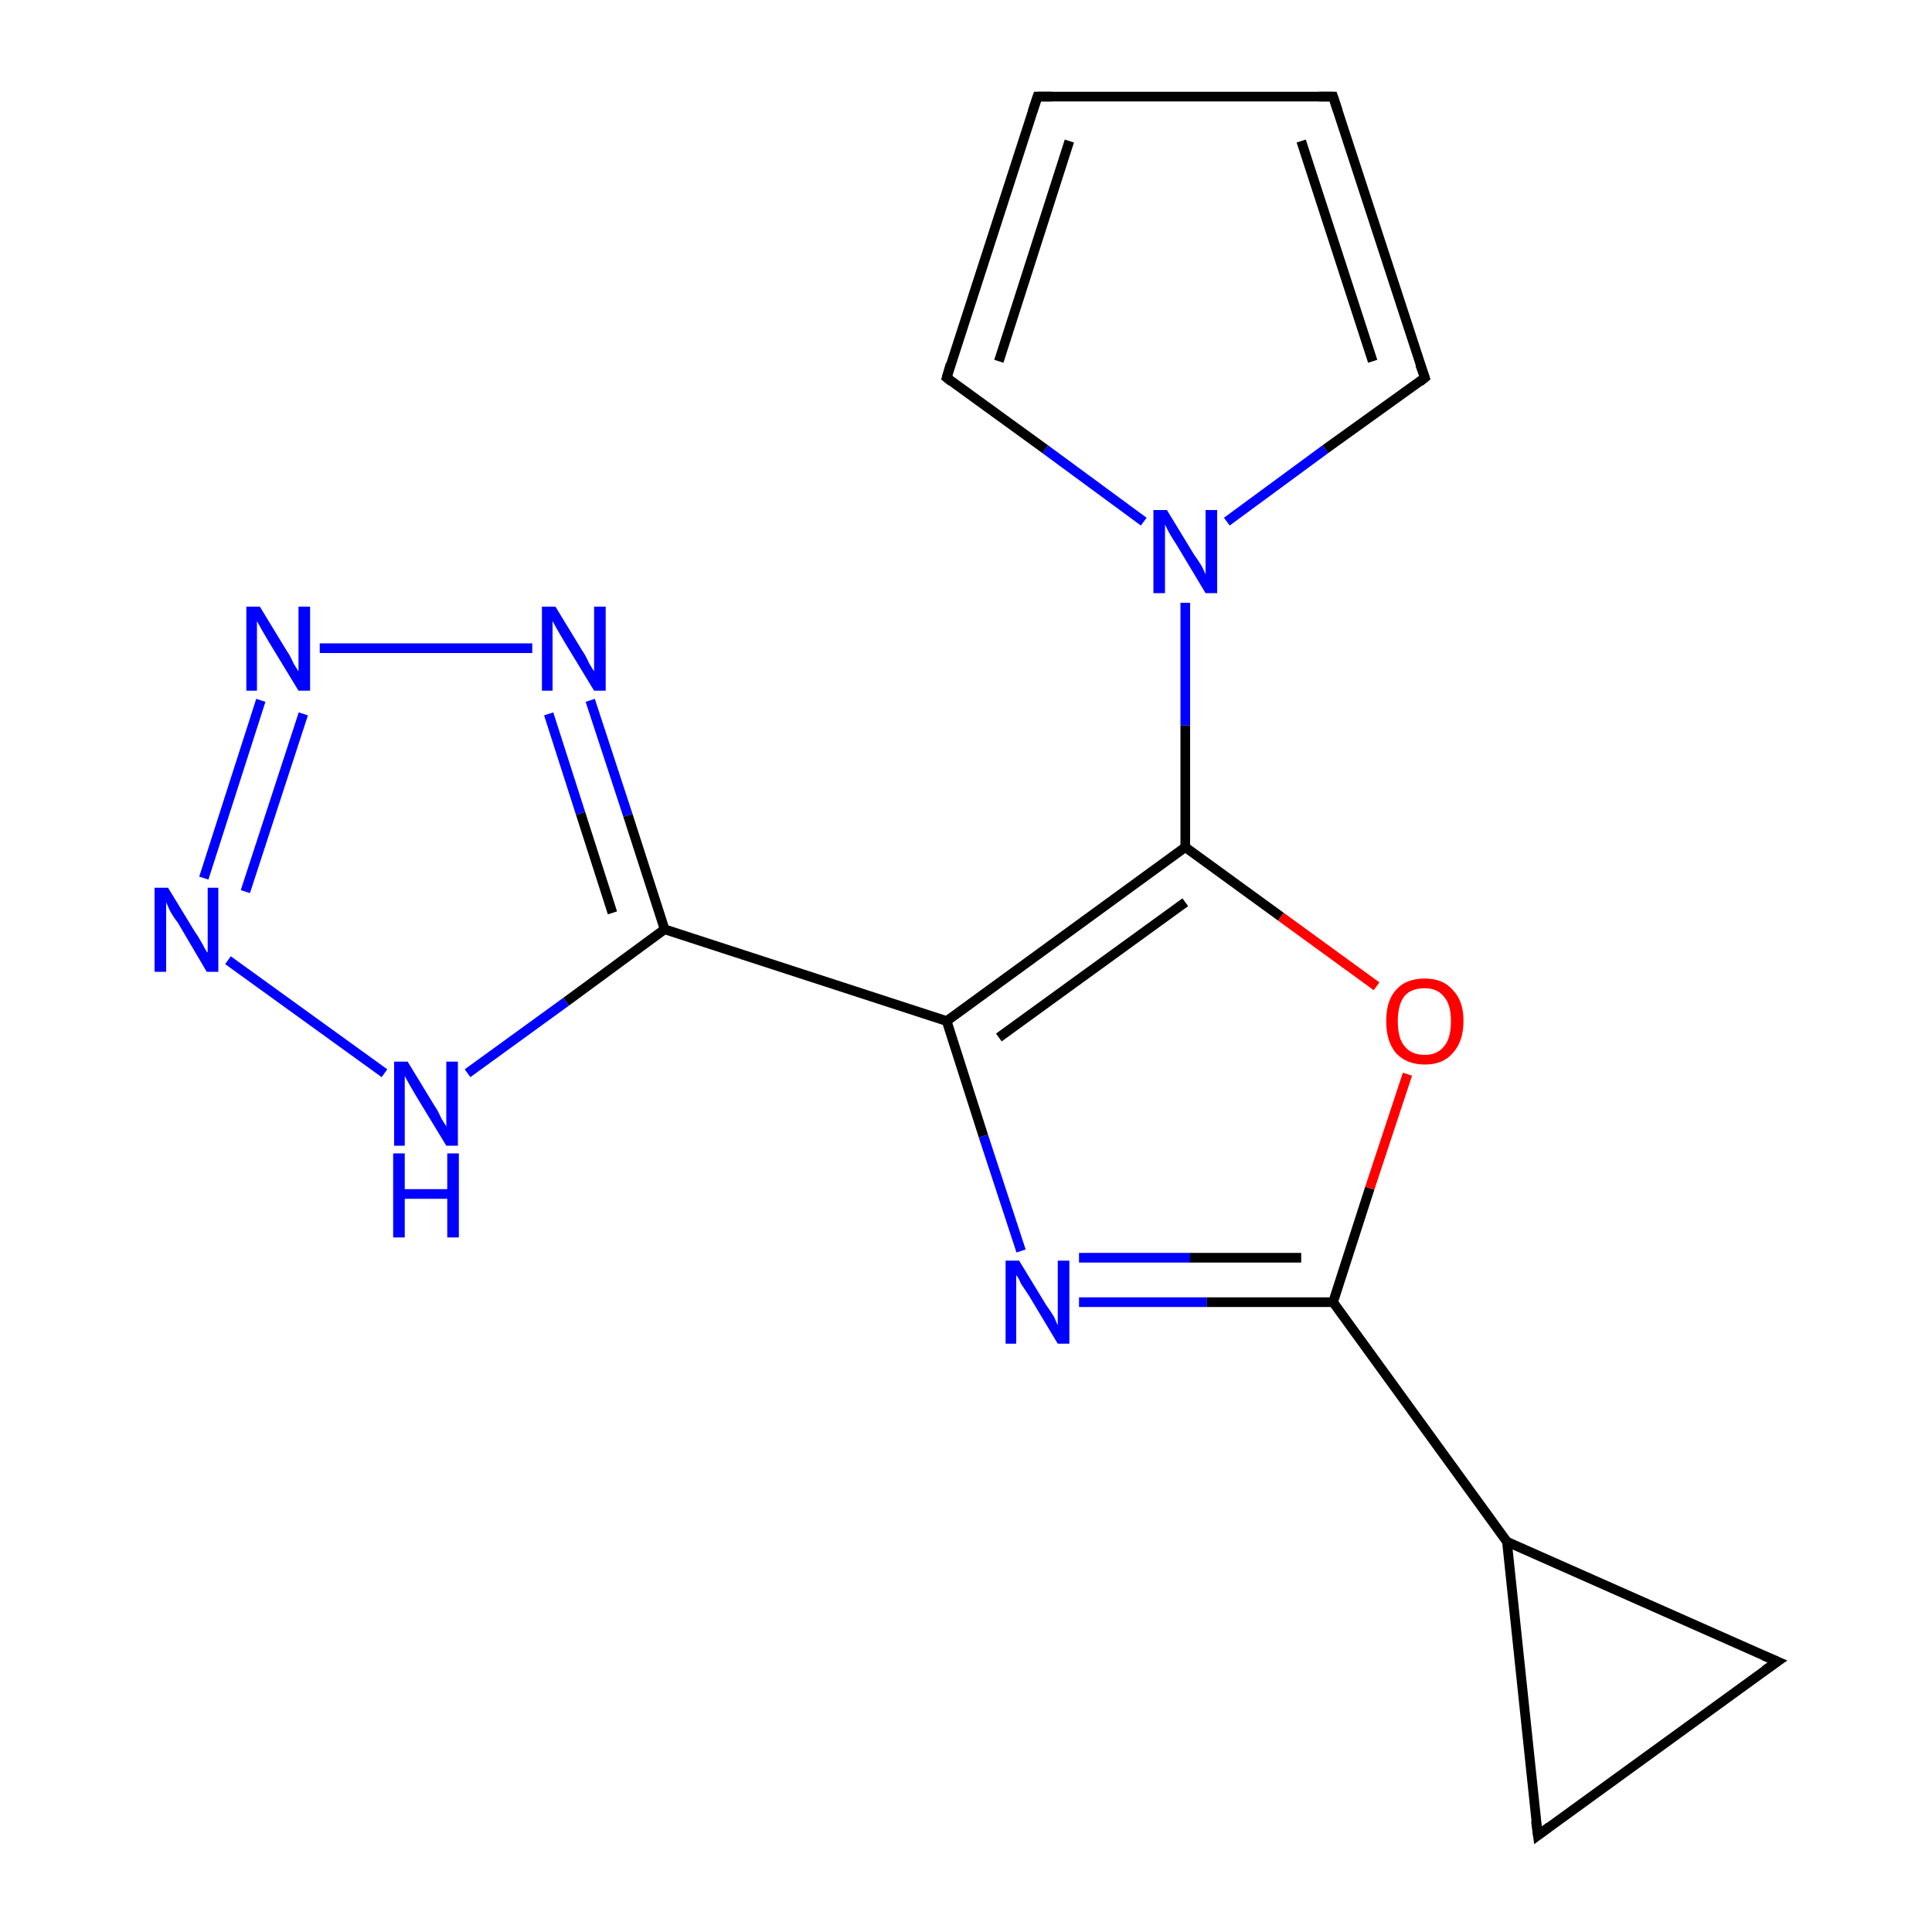 <?xml version='1.0' encoding='iso-8859-1'?>
<svg version='1.1' baseProfile='full'
              xmlns='http://www.w3.org/2000/svg'
                      xmlns:rdkit='http://www.rdkit.org/xml'
                      xmlns:xlink='http://www.w3.org/1999/xlink'
                  xml:space='preserve'
width='200px' height='200px' viewBox='0 0 200 200'>
<!-- END OF HEADER -->
<rect style='opacity:1.0;fill:#FFFFFF;stroke:none' width='200.0' height='200.0' x='0.0' y='0.0'> </rect>
<path class='bond-0 atom-0 atom-1' d='M 138.0,134.8 L 124.9,134.8' style='fill:none;fill-rule:evenodd;stroke:#000000;stroke-width:1.0px;stroke-linecap:butt;stroke-linejoin:miter;stroke-opacity:1' />
<path class='bond-0 atom-0 atom-1' d='M 124.9,134.8 L 111.7,134.8' style='fill:none;fill-rule:evenodd;stroke:#0000FF;stroke-width:1.0px;stroke-linecap:butt;stroke-linejoin:miter;stroke-opacity:1' />
<path class='bond-0 atom-0 atom-1' d='M 134.7,130.2 L 123.2,130.2' style='fill:none;fill-rule:evenodd;stroke:#000000;stroke-width:1.0px;stroke-linecap:butt;stroke-linejoin:miter;stroke-opacity:1' />
<path class='bond-0 atom-0 atom-1' d='M 123.2,130.2 L 111.7,130.2' style='fill:none;fill-rule:evenodd;stroke:#0000FF;stroke-width:1.0px;stroke-linecap:butt;stroke-linejoin:miter;stroke-opacity:1' />
<path class='bond-1 atom-0 atom-4' d='M 138.0,134.8 L 141.8,123.0' style='fill:none;fill-rule:evenodd;stroke:#000000;stroke-width:1.0px;stroke-linecap:butt;stroke-linejoin:miter;stroke-opacity:1' />
<path class='bond-1 atom-0 atom-4' d='M 141.8,123.0 L 145.7,111.2' style='fill:none;fill-rule:evenodd;stroke:#FF0000;stroke-width:1.0px;stroke-linecap:butt;stroke-linejoin:miter;stroke-opacity:1' />
<path class='bond-2 atom-0 atom-7' d='M 138.0,134.8 L 156.0,159.6' style='fill:none;fill-rule:evenodd;stroke:#000000;stroke-width:1.0px;stroke-linecap:butt;stroke-linejoin:miter;stroke-opacity:1' />
<path class='bond-3 atom-1 atom-2' d='M 105.7,129.5 L 101.8,117.6' style='fill:none;fill-rule:evenodd;stroke:#0000FF;stroke-width:1.0px;stroke-linecap:butt;stroke-linejoin:miter;stroke-opacity:1' />
<path class='bond-3 atom-1 atom-2' d='M 101.8,117.6 L 98.0,105.7' style='fill:none;fill-rule:evenodd;stroke:#000000;stroke-width:1.0px;stroke-linecap:butt;stroke-linejoin:miter;stroke-opacity:1' />
<path class='bond-4 atom-2 atom-3' d='M 98.0,105.7 L 122.7,87.7' style='fill:none;fill-rule:evenodd;stroke:#000000;stroke-width:1.0px;stroke-linecap:butt;stroke-linejoin:miter;stroke-opacity:1' />
<path class='bond-4 atom-2 atom-3' d='M 103.4,107.4 L 122.7,93.4' style='fill:none;fill-rule:evenodd;stroke:#000000;stroke-width:1.0px;stroke-linecap:butt;stroke-linejoin:miter;stroke-opacity:1' />
<path class='bond-5 atom-2 atom-5' d='M 98.0,105.7 L 68.8,96.2' style='fill:none;fill-rule:evenodd;stroke:#000000;stroke-width:1.0px;stroke-linecap:butt;stroke-linejoin:miter;stroke-opacity:1' />
<path class='bond-6 atom-3 atom-4' d='M 122.7,87.7 L 132.6,94.9' style='fill:none;fill-rule:evenodd;stroke:#000000;stroke-width:1.0px;stroke-linecap:butt;stroke-linejoin:miter;stroke-opacity:1' />
<path class='bond-6 atom-3 atom-4' d='M 132.6,94.9 L 142.5,102.1' style='fill:none;fill-rule:evenodd;stroke:#FF0000;stroke-width:1.0px;stroke-linecap:butt;stroke-linejoin:miter;stroke-opacity:1' />
<path class='bond-7 atom-3 atom-6' d='M 122.7,87.7 L 122.7,75.1' style='fill:none;fill-rule:evenodd;stroke:#000000;stroke-width:1.0px;stroke-linecap:butt;stroke-linejoin:miter;stroke-opacity:1' />
<path class='bond-7 atom-3 atom-6' d='M 122.7,75.1 L 122.7,62.4' style='fill:none;fill-rule:evenodd;stroke:#0000FF;stroke-width:1.0px;stroke-linecap:butt;stroke-linejoin:miter;stroke-opacity:1' />
<path class='bond-8 atom-5 atom-12' d='M 68.8,96.2 L 65.0,84.4' style='fill:none;fill-rule:evenodd;stroke:#000000;stroke-width:1.0px;stroke-linecap:butt;stroke-linejoin:miter;stroke-opacity:1' />
<path class='bond-8 atom-5 atom-12' d='M 65.0,84.4 L 61.1,72.5' style='fill:none;fill-rule:evenodd;stroke:#0000FF;stroke-width:1.0px;stroke-linecap:butt;stroke-linejoin:miter;stroke-opacity:1' />
<path class='bond-8 atom-5 atom-12' d='M 63.4,94.5 L 60.1,84.2' style='fill:none;fill-rule:evenodd;stroke:#000000;stroke-width:1.0px;stroke-linecap:butt;stroke-linejoin:miter;stroke-opacity:1' />
<path class='bond-8 atom-5 atom-12' d='M 60.1,84.2 L 56.8,73.9' style='fill:none;fill-rule:evenodd;stroke:#0000FF;stroke-width:1.0px;stroke-linecap:butt;stroke-linejoin:miter;stroke-opacity:1' />
<path class='bond-9 atom-5 atom-15' d='M 68.8,96.2 L 58.6,103.7' style='fill:none;fill-rule:evenodd;stroke:#000000;stroke-width:1.0px;stroke-linecap:butt;stroke-linejoin:miter;stroke-opacity:1' />
<path class='bond-9 atom-5 atom-15' d='M 58.6,103.7 L 48.4,111.1' style='fill:none;fill-rule:evenodd;stroke:#0000FF;stroke-width:1.0px;stroke-linecap:butt;stroke-linejoin:miter;stroke-opacity:1' />
<path class='bond-10 atom-6 atom-8' d='M 127.0,54.0 L 137.2,46.5' style='fill:none;fill-rule:evenodd;stroke:#0000FF;stroke-width:1.0px;stroke-linecap:butt;stroke-linejoin:miter;stroke-opacity:1' />
<path class='bond-10 atom-6 atom-8' d='M 137.2,46.5 L 147.5,39.1' style='fill:none;fill-rule:evenodd;stroke:#000000;stroke-width:1.0px;stroke-linecap:butt;stroke-linejoin:miter;stroke-opacity:1' />
<path class='bond-11 atom-6 atom-11' d='M 118.4,54.0 L 108.2,46.5' style='fill:none;fill-rule:evenodd;stroke:#0000FF;stroke-width:1.0px;stroke-linecap:butt;stroke-linejoin:miter;stroke-opacity:1' />
<path class='bond-11 atom-6 atom-11' d='M 108.2,46.5 L 98.0,39.1' style='fill:none;fill-rule:evenodd;stroke:#000000;stroke-width:1.0px;stroke-linecap:butt;stroke-linejoin:miter;stroke-opacity:1' />
<path class='bond-12 atom-7 atom-16' d='M 156.0,159.6 L 159.2,190.0' style='fill:none;fill-rule:evenodd;stroke:#000000;stroke-width:1.0px;stroke-linecap:butt;stroke-linejoin:miter;stroke-opacity:1' />
<path class='bond-13 atom-7 atom-17' d='M 156.0,159.6 L 184.0,172.0' style='fill:none;fill-rule:evenodd;stroke:#000000;stroke-width:1.0px;stroke-linecap:butt;stroke-linejoin:miter;stroke-opacity:1' />
<path class='bond-14 atom-8 atom-9' d='M 147.5,39.1 L 138.0,10.0' style='fill:none;fill-rule:evenodd;stroke:#000000;stroke-width:1.0px;stroke-linecap:butt;stroke-linejoin:miter;stroke-opacity:1' />
<path class='bond-14 atom-8 atom-9' d='M 142.1,37.4 L 134.7,14.6' style='fill:none;fill-rule:evenodd;stroke:#000000;stroke-width:1.0px;stroke-linecap:butt;stroke-linejoin:miter;stroke-opacity:1' />
<path class='bond-15 atom-9 atom-10' d='M 138.0,10.0 L 107.4,10.0' style='fill:none;fill-rule:evenodd;stroke:#000000;stroke-width:1.0px;stroke-linecap:butt;stroke-linejoin:miter;stroke-opacity:1' />
<path class='bond-16 atom-10 atom-11' d='M 107.4,10.0 L 98.0,39.1' style='fill:none;fill-rule:evenodd;stroke:#000000;stroke-width:1.0px;stroke-linecap:butt;stroke-linejoin:miter;stroke-opacity:1' />
<path class='bond-16 atom-10 atom-11' d='M 110.7,14.6 L 103.4,37.4' style='fill:none;fill-rule:evenodd;stroke:#000000;stroke-width:1.0px;stroke-linecap:butt;stroke-linejoin:miter;stroke-opacity:1' />
<path class='bond-17 atom-12 atom-13' d='M 55.1,67.1 L 33.1,67.1' style='fill:none;fill-rule:evenodd;stroke:#0000FF;stroke-width:1.0px;stroke-linecap:butt;stroke-linejoin:miter;stroke-opacity:1' />
<path class='bond-18 atom-13 atom-14' d='M 27.0,72.5 L 21.1,90.9' style='fill:none;fill-rule:evenodd;stroke:#0000FF;stroke-width:1.0px;stroke-linecap:butt;stroke-linejoin:miter;stroke-opacity:1' />
<path class='bond-18 atom-13 atom-14' d='M 31.4,73.9 L 25.4,92.3' style='fill:none;fill-rule:evenodd;stroke:#0000FF;stroke-width:1.0px;stroke-linecap:butt;stroke-linejoin:miter;stroke-opacity:1' />
<path class='bond-19 atom-14 atom-15' d='M 23.6,99.4 L 39.8,111.1' style='fill:none;fill-rule:evenodd;stroke:#0000FF;stroke-width:1.0px;stroke-linecap:butt;stroke-linejoin:miter;stroke-opacity:1' />
<path class='bond-20 atom-16 atom-17' d='M 159.2,190.0 L 184.0,172.0' style='fill:none;fill-rule:evenodd;stroke:#000000;stroke-width:1.0px;stroke-linecap:butt;stroke-linejoin:miter;stroke-opacity:1' />
<path d='M 147.0,39.5 L 147.5,39.1 L 147.0,37.7' style='fill:none;stroke:#000000;stroke-width:1.0px;stroke-linecap:butt;stroke-linejoin:miter;stroke-opacity:1;' />
<path d='M 138.5,11.5 L 138.0,10.0 L 136.5,10.0' style='fill:none;stroke:#000000;stroke-width:1.0px;stroke-linecap:butt;stroke-linejoin:miter;stroke-opacity:1;' />
<path d='M 108.9,10.0 L 107.4,10.0 L 106.9,11.5' style='fill:none;stroke:#000000;stroke-width:1.0px;stroke-linecap:butt;stroke-linejoin:miter;stroke-opacity:1;' />
<path d='M 98.5,39.5 L 98.0,39.1 L 98.4,37.7' style='fill:none;stroke:#000000;stroke-width:1.0px;stroke-linecap:butt;stroke-linejoin:miter;stroke-opacity:1;' />
<path d='M 159.0,188.5 L 159.2,190.0 L 160.4,189.1' style='fill:none;stroke:#000000;stroke-width:1.0px;stroke-linecap:butt;stroke-linejoin:miter;stroke-opacity:1;' />
<path d='M 182.6,171.4 L 184.0,172.0 L 182.7,172.9' style='fill:none;stroke:#000000;stroke-width:1.0px;stroke-linecap:butt;stroke-linejoin:miter;stroke-opacity:1;' />
<path class='atom-1' d='M 105.5 130.5
L 108.3 135.1
Q 108.6 135.5, 109.1 136.3
Q 109.5 137.2, 109.5 137.2
L 109.5 130.5
L 110.7 130.5
L 110.7 139.1
L 109.5 139.1
L 106.5 134.1
Q 106.1 133.5, 105.7 132.9
Q 105.4 132.2, 105.2 132.0
L 105.2 139.1
L 104.1 139.1
L 104.1 130.5
L 105.5 130.5
' fill='#0000FF'/>
<path class='atom-4' d='M 143.5 105.7
Q 143.5 103.6, 144.5 102.5
Q 145.5 101.3, 147.5 101.3
Q 149.4 101.3, 150.4 102.5
Q 151.5 103.6, 151.5 105.7
Q 151.5 107.8, 150.4 109.0
Q 149.4 110.2, 147.5 110.2
Q 145.6 110.2, 144.5 109.0
Q 143.5 107.8, 143.5 105.7
M 147.5 109.2
Q 148.8 109.2, 149.5 108.3
Q 150.2 107.5, 150.2 105.7
Q 150.2 104.0, 149.5 103.2
Q 148.8 102.3, 147.5 102.3
Q 146.1 102.3, 145.4 103.1
Q 144.7 104.0, 144.7 105.7
Q 144.7 107.5, 145.4 108.3
Q 146.1 109.2, 147.5 109.2
' fill='#FF0000'/>
<path class='atom-6' d='M 120.8 52.8
L 123.6 57.4
Q 123.9 57.8, 124.4 58.6
Q 124.8 59.4, 124.8 59.5
L 124.8 52.8
L 126.0 52.8
L 126.0 61.4
L 124.8 61.4
L 121.8 56.4
Q 121.4 55.8, 121.0 55.1
Q 120.7 54.5, 120.6 54.3
L 120.6 61.4
L 119.4 61.4
L 119.4 52.8
L 120.8 52.8
' fill='#0000FF'/>
<path class='atom-12' d='M 57.5 62.8
L 60.3 67.4
Q 60.6 67.8, 61.0 68.7
Q 61.5 69.5, 61.5 69.5
L 61.5 62.8
L 62.7 62.8
L 62.7 71.5
L 61.5 71.5
L 58.4 66.4
Q 58.1 65.9, 57.7 65.2
Q 57.3 64.5, 57.2 64.3
L 57.2 71.5
L 56.1 71.5
L 56.1 62.8
L 57.5 62.8
' fill='#0000FF'/>
<path class='atom-13' d='M 26.9 62.8
L 29.7 67.4
Q 30.0 67.8, 30.4 68.7
Q 30.9 69.5, 30.9 69.5
L 30.9 62.8
L 32.1 62.8
L 32.1 71.5
L 30.9 71.5
L 27.8 66.4
Q 27.5 65.9, 27.1 65.2
Q 26.7 64.5, 26.6 64.3
L 26.6 71.5
L 25.5 71.5
L 25.5 62.8
L 26.9 62.8
' fill='#0000FF'/>
<path class='atom-14' d='M 17.4 91.9
L 20.2 96.5
Q 20.5 96.9, 21.0 97.8
Q 21.4 98.6, 21.5 98.6
L 21.5 91.9
L 22.6 91.9
L 22.6 100.6
L 21.4 100.6
L 18.4 95.5
Q 18.0 95.0, 17.6 94.3
Q 17.3 93.6, 17.2 93.4
L 17.2 100.6
L 16.0 100.6
L 16.0 91.9
L 17.4 91.9
' fill='#0000FF'/>
<path class='atom-15' d='M 42.2 109.9
L 45.0 114.5
Q 45.3 114.9, 45.7 115.8
Q 46.2 116.6, 46.2 116.6
L 46.2 109.9
L 47.4 109.9
L 47.4 118.6
L 46.2 118.6
L 43.1 113.5
Q 42.8 113.0, 42.4 112.3
Q 42.0 111.6, 41.9 111.4
L 41.9 118.6
L 40.8 118.6
L 40.8 109.9
L 42.2 109.9
' fill='#0000FF'/>
<path class='atom-15' d='M 40.7 119.4
L 41.9 119.4
L 41.9 123.1
L 46.3 123.1
L 46.3 119.4
L 47.5 119.4
L 47.5 128.1
L 46.3 128.1
L 46.3 124.1
L 41.9 124.1
L 41.9 128.1
L 40.7 128.1
L 40.7 119.4
' fill='#0000FF'/>
</svg>
